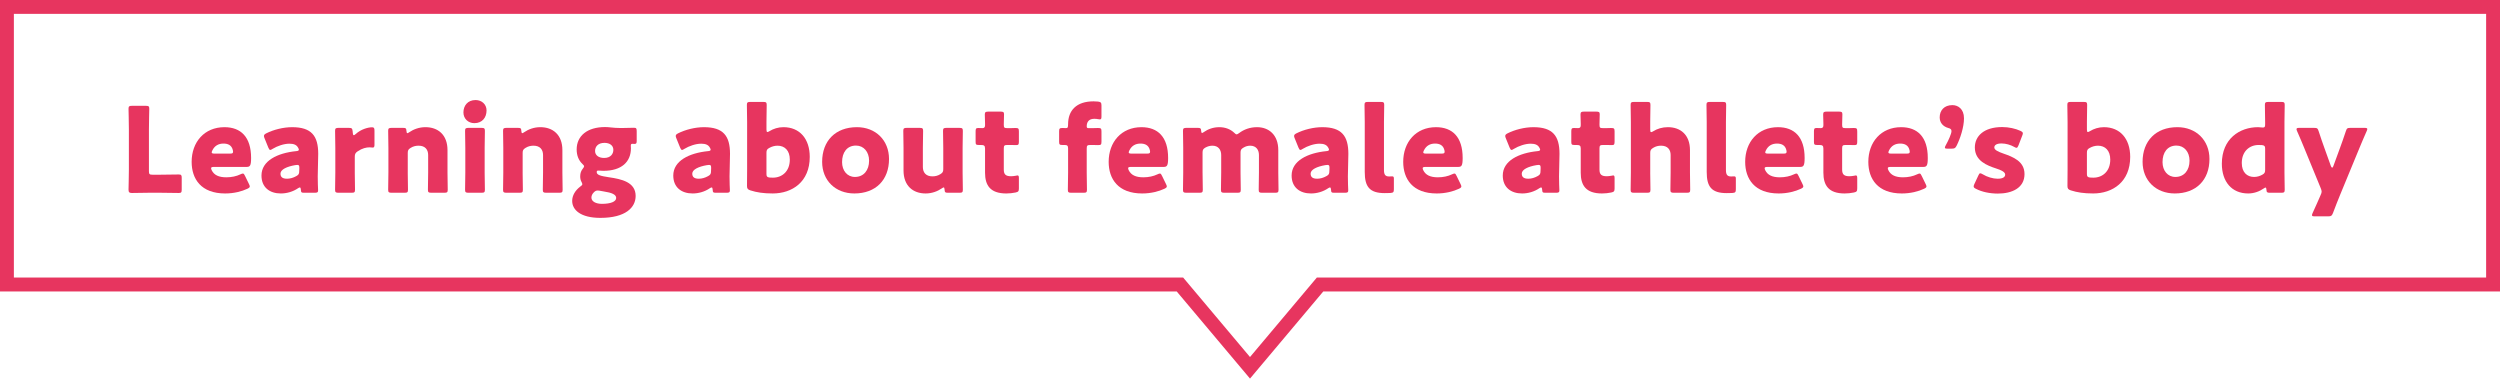 <?xml version="1.0" encoding="UTF-8"?><svg id="_レイヤー_2" xmlns="http://www.w3.org/2000/svg" viewBox="0 0 540.428 81.839"><defs><style>.cls-1{fill:none;stroke:#e7355f;stroke-miterlimit:10;stroke-width:3px;}.cls-2{fill:#e7355f;stroke-width:0px;}</style></defs><g id="data"><path class="cls-2" d="M32.095,41.668c-1.173,0-3.417.051-3.596.051-.535,0-.714-.179-.714-.714,0-.179.076-3.009.076-4.36v-8.669c0-1.352-.076-4.284-.076-4.462,0-.536.153-.638.739-.638h3.009c.587,0,.739.102.739.638,0,.178-.076,3.11-.076,4.462v9.026c0,.637.128.765.765.765h1.734c1.198,0,3.773-.051,3.952-.051.535,0,.637.153.637.739v2.524c0,.586-.102.739-.637.739-.179,0-2.754-.051-3.952-.051h-2.601Z"/><path class="cls-2" d="M53.82,39.781c.102.204.178.383.178.51,0,.204-.152.332-.51.51-1.249.586-2.932,1.02-4.819,1.02-5.201,0-7.241-3.136-7.241-6.833,0-4.284,2.754-7.496,7.089-7.496,3.544,0,5.763,2.116,5.763,6.655,0,1.734-.256,1.938-1.021,1.938h-7.037c-.408,0-.587.076-.587.28,0,.127.052.255.128.434.51,1.045,1.53,1.53,3.162,1.53,1.121,0,2.192-.229,3.034-.638.229-.102.407-.178.535-.178.204,0,.306.153.484.535l.842,1.734ZM50.378,32.82c0-.102,0-.204-.051-.383-.256-1.071-1.071-1.402-2.015-1.402-1.097,0-1.912.484-2.396,1.454-.103.204-.153.332-.153.459,0,.178.179.255.586.255h3.392c.459,0,.638-.077.638-.382Z"/><path class="cls-2" d="M65.729,41.668c-.562,0-.663-.077-.688-.663-.025-.332-.077-.484-.229-.484-.077,0-.204.051-.357.153-1.147.791-2.498,1.147-3.748,1.147-2.396,0-4.182-1.3-4.182-3.875,0-3.188,3.442-4.87,7.522-5.278.382-.025.561-.127.561-.332,0-.102-.076-.255-.179-.433-.306-.561-.867-.841-1.861-.841-1.173,0-2.601.484-3.646,1.122-.229.153-.383.229-.485.229-.178,0-.28-.153-.433-.51l-.816-2.015c-.102-.229-.127-.357-.127-.484,0-.255.127-.382.51-.586,1.581-.791,3.672-1.326,5.584-1.326,4.182,0,5.635,1.887,5.635,5.762l-.103,4.87c-.025.969.077,2.677.077,3.009,0,.434-.153.536-.714.536h-2.32ZM64.276,35.65c-.077,0-.357.025-.485.051-1.784.306-3.161.943-3.161,1.836,0,.791.51,1.097,1.428,1.097.663,0,1.352-.204,1.989-.561.51-.281.637-.484.637-1.097l.025-.663c0-.51-.076-.663-.433-.663Z"/><path class="cls-2" d="M76.693,37.333c0,1.045.051,3.519.051,3.697,0,.536-.152.638-.739.638h-2.83c-.586,0-.739-.102-.739-.638,0-.178.051-2.652.051-3.697v-5.354c0-1.045-.051-3.519-.051-3.697,0-.536.153-.638.739-.638h2.219c.662,0,.765.102.841.765l.025.306c.025.332.077.51.229.51.077,0,.229-.077.408-.255,1.147-1.045,2.678-1.454,3.544-1.454.408,0,.51.179.51.714v3.06c0,.281-.025.612-.356.612-.179,0-.535-.051-.688-.051-.714,0-1.581.179-2.601.867-.459.306-.612.586-.612,1.147v3.467Z"/><path class="cls-2" d="M88.143,37.333c0,1.045.051,3.519.051,3.697,0,.536-.152.638-.739.638h-2.805c-.586,0-.739-.102-.739-.638,0-.178.051-2.652.051-3.697v-5.354c0-1.045-.051-3.519-.051-3.697,0-.536.153-.638.739-.638h2.499c.561,0,.688.102.714.663.025.332.076.484.204.484.076,0,.178-.051.356-.178.969-.663,2.168-1.122,3.544-1.122,2.703,0,4.769,1.632,4.769,4.972v4.87c0,1.045.051,3.519.051,3.697,0,.536-.153.638-.739.638h-2.805c-.587,0-.739-.102-.739-.638,0-.178.051-2.652.051-3.697v-3.824c0-1.122-.612-2.015-2.065-2.015-.586,0-1.173.127-1.733.484-.484.306-.612.51-.612,1.097v4.258Z"/><path class="cls-2" d="M105.177,23.87c0,1.555-.943,2.753-2.626,2.753-1.352,0-2.371-.969-2.371-2.32,0-1.454.918-2.677,2.626-2.677,1.352,0,2.371.943,2.371,2.244ZM101.275,41.668c-.586,0-.739-.102-.739-.638,0-.178.051-2.652.051-3.697v-5.354c0-1.045-.051-3.519-.051-3.697,0-.536.153-.638.739-.638h2.805c.587,0,.74.102.74.638,0,.178-.052,2.651-.052,3.697v5.354c0,1.045.052,3.519.052,3.697,0,.536-.153.638-.74.638h-2.805Z"/><path class="cls-2" d="M112.979,37.333c0,1.045.051,3.519.051,3.697,0,.536-.152.638-.739.638h-2.805c-.586,0-.739-.102-.739-.638,0-.178.051-2.652.051-3.697v-5.354c0-1.045-.051-3.519-.051-3.697,0-.536.153-.638.739-.638h2.499c.561,0,.688.102.714.663.025.332.076.484.204.484.076,0,.178-.051.356-.178.969-.663,2.168-1.122,3.544-1.122,2.703,0,4.769,1.632,4.769,4.972v4.87c0,1.045.051,3.519.051,3.697,0,.536-.153.638-.739.638h-2.805c-.587,0-.739-.102-.739-.638,0-.178.051-2.652.051-3.697v-3.824c0-1.122-.612-2.015-2.065-2.015-.586,0-1.173.127-1.733.484-.484.306-.612.51-.612,1.097v4.258Z"/><path class="cls-2" d="M131.696,38.327c2.602.382,5.712,1.02,5.712,4.028,0,2.499-2.167,4.743-7.624,4.743-4.258,0-6.094-1.708-6.094-3.671,0-1.173.663-2.27,1.734-3.085.331-.229.458-.357.458-.535,0-.128-.076-.281-.203-.536-.179-.332-.255-.714-.255-1.173,0-.663.203-1.198.561-1.632.204-.255.28-.408.28-.51,0-.153-.127-.281-.356-.51-.816-.765-1.25-1.836-1.25-3.136,0-2.958,2.32-4.844,6.12-4.844.433,0,.815.025,1.198.076.662.077,1.377.127,2.065.127h.611c.969,0,2.116-.051,2.371-.051.51,0,.612.127.612.714v2.167c0,.459-.103.612-.459.612-.102,0-.28-.025-.408-.025-.356,0-.408.102-.408.459,0,.153.026.332.026.51,0,2.932-2.015,4.87-5.941,4.87-.383,0-.943-.051-1.097-.051-.255,0-.356.051-.356.332,0,.612.815.841,2.702,1.122ZM129.198,41.183c-.307,0-.536.102-.816.383-.356.357-.535.739-.535,1.147,0,.842.969,1.352,2.27,1.352,1.861,0,3.085-.459,3.085-1.275,0-.739-.969-1.147-2.678-1.402-.331-.051-.662-.102-.994-.178-.127-.026-.229-.026-.331-.026ZM128.637,32.641c0,.918.766,1.504,1.964,1.504,1.428,0,1.988-.893,1.988-1.759,0-.943-.79-1.504-1.912-1.504-1.402,0-2.04.816-2.04,1.759Z"/><path class="cls-2" d="M154.747,41.668c-.562,0-.663-.077-.688-.663-.025-.332-.077-.484-.229-.484-.077,0-.204.051-.357.153-1.147.791-2.498,1.147-3.748,1.147-2.396,0-4.182-1.3-4.182-3.875,0-3.188,3.442-4.87,7.522-5.278.382-.025.561-.127.561-.332,0-.102-.076-.255-.179-.433-.306-.561-.867-.841-1.861-.841-1.173,0-2.601.484-3.646,1.122-.229.153-.383.229-.485.229-.178,0-.28-.153-.433-.51l-.816-2.015c-.102-.229-.127-.357-.127-.484,0-.255.127-.382.51-.586,1.581-.791,3.672-1.326,5.584-1.326,4.182,0,5.635,1.887,5.635,5.762l-.103,4.87c-.025.969.077,2.677.077,3.009,0,.434-.153.536-.714.536h-2.32ZM153.294,35.65c-.077,0-.357.025-.485.051-1.784.306-3.161.943-3.161,1.836,0,.791.51,1.097,1.428,1.097.663,0,1.352-.204,1.989-.561.51-.281.637-.484.637-1.097l.025-.663c0-.51-.076-.663-.433-.663Z"/><path class="cls-2" d="M169.358,27.491c3.519,0,5.686,2.524,5.686,6.425,0,5.405-3.799,7.904-8.006,7.904-2.015,0-3.468-.229-4.819-.663-.586-.178-.739-.408-.739-.943,0-.332.025-2.601.025-3.646v-10.199c0-1.045-.051-3.519-.051-3.697,0-.536.153-.638.739-.638h2.805c.587,0,.739.102.739.638,0,.178-.051,2.651-.051,3.697v1.632c0,.357.051.536.204.536.102,0,.229-.051.434-.179.867-.535,1.912-.867,3.034-.867ZM170.735,34.503c0-1.989-1.122-3.009-2.652-3.009-.637,0-1.249.179-1.784.484-.484.255-.612.485-.612,1.045v4.59c0,.535.128.688.663.765.229.026.484.026.739.026,1.989,0,3.646-1.377,3.646-3.901Z"/><path class="cls-2" d="M192.18,34.375c0,4.539-2.881,7.445-7.496,7.445-4.054,0-6.961-2.779-6.961-6.833,0-4.513,2.856-7.496,7.522-7.496,4.028,0,6.935,2.805,6.935,6.884ZM182.032,35.038c0,1.835,1.097,3.212,2.779,3.212,1.912,0,3.06-1.453,3.06-3.519,0-1.887-1.147-3.264-2.83-3.264-1.964,0-3.009,1.504-3.009,3.57Z"/><path class="cls-2" d="M204.904,41.668c-.561,0-.688-.102-.714-.688-.025-.332-.076-.459-.203-.459-.077,0-.179.051-.357.178-.969.663-2.167,1.122-3.544,1.122-2.703,0-4.769-1.632-4.769-4.972v-4.87c0-1.045-.051-3.519-.051-3.697,0-.536.153-.638.739-.638h2.805c.587,0,.74.102.74.638,0,.178-.052,2.651-.052,3.697v4.131c0,1.122.612,2.014,2.065,2.014.587,0,1.173-.127,1.734-.484.484-.306.611-.51.611-1.096v-4.564c0-1.045-.051-3.519-.051-3.697,0-.536.153-.638.739-.638h2.805c.587,0,.739.102.739.638,0,.178-.051,2.651-.051,3.697v5.354c0,1.045.051,3.519.051,3.697,0,.536-.152.638-.739.638h-2.499Z"/><path class="cls-2" d="M220.255,40.724c0,.612-.127.765-.739.893-.638.127-1.3.204-1.988.204-3.493,0-4.59-1.785-4.59-4.488v-5.227c0-.638-.229-.765-.918-.765h-.434c-.611,0-.688-.127-.688-.739v-2.193c0-.561.077-.74.562-.74.229,0,.586.026.918.026.356,0,.561-.153.561-.612v-.408c0-.714-.051-1.581-.051-1.913,0-.535.178-.637.765-.637h2.651c.562,0,.74.102.74.561,0,.332-.052,1.632-.052,2.244,0,.663.103.765.739.765h.842c.28,0,.714-.026.918-.026.663,0,.765.102.765.765v2.167c0,.586-.076.765-.561.765-.331,0-.79-.025-1.122-.025h-.815c-.638,0-.766.127-.766.765v4.564c0,1.045.434,1.428,1.581,1.428.332,0,.638-.051.969-.102.179-.051.307-.077.408-.077.255,0,.306.179.306.638v2.167Z"/><path class="cls-2" d="M234.229,41.668h-2.651c-.587,0-.74-.102-.74-.638,0-.178.052-2.652.052-3.697v-5.227c0-.612-.179-.765-.766-.765h-.459c-.611,0-.714-.102-.714-.739v-2.193c0-.638.103-.74.766-.74.255,0,.484.026.688.026.382,0,.484-.102.484-.842,0-2.983,1.81-4.946,5.507-4.946.307,0,.663.025.969.051.587.077.74.229.74.842v2.346c0,.484-.052.663-.357.663-.102,0-.229-.025-.383-.051-.255-.051-.51-.077-.815-.077-1.173,0-1.632.688-1.632,1.632,0,.281.102.383.356.383h1.046c.28,0,.612-.026,1.02-.026.663,0,.766.102.766.765v2.167c0,.663-.103.765-.766.765-.229,0-.739-.025-1.02-.025h-.638c-.638,0-.765.127-.765.765v5.227c0,1.045.051,3.468.051,3.697,0,.536-.153.638-.739.638Z"/><path class="cls-2" d="M252.054,39.781c.102.204.178.383.178.51,0,.204-.152.332-.51.51-1.249.586-2.932,1.02-4.819,1.02-5.201,0-7.241-3.136-7.241-6.833,0-4.284,2.754-7.496,7.089-7.496,3.544,0,5.762,2.116,5.762,6.655,0,1.734-.255,1.938-1.02,1.938h-7.037c-.408,0-.587.076-.587.28,0,.127.052.255.128.434.51,1.045,1.53,1.53,3.162,1.53,1.121,0,2.192-.229,3.034-.638.229-.102.407-.178.535-.178.204,0,.306.153.484.535l.842,1.734ZM248.611,32.82c0-.102,0-.204-.051-.383-.256-1.071-1.071-1.402-2.015-1.402-1.097,0-1.912.484-2.396,1.454-.103.204-.153.332-.153.459,0,.178.179.255.586.255h3.392c.459,0,.638-.077.638-.382Z"/><path class="cls-2" d="M259.959,37.333c0,1.045.051,3.519.051,3.697,0,.536-.152.638-.739.638h-2.805c-.586,0-.739-.102-.739-.638,0-.178.051-2.652.051-3.697v-5.354c0-1.045-.051-3.519-.051-3.697,0-.536.153-.638.739-.638h2.499c.535,0,.663.102.688.638.025.332.076.459.204.459.076,0,.178-.051.356-.179.893-.637,2.04-1.071,3.366-1.071,1.249,0,2.371.408,3.212,1.198.229.229.383.357.536.357.127,0,.28-.102.535-.28,1.045-.791,2.346-1.275,3.876-1.275,2.523,0,4.589,1.632,4.589,4.972v4.87c0,1.045.051,3.519.051,3.697,0,.536-.152.638-.739.638h-2.805c-.586,0-.739-.102-.739-.638,0-.178.051-2.652.051-3.697v-3.824c0-1.122-.611-2.015-1.887-2.015-.484,0-.994.127-1.479.434-.484.28-.612.51-.612,1.071v4.334c0,1.045.051,3.519.051,3.697,0,.536-.152.638-.739.638h-2.805c-.586,0-.739-.102-.739-.638,0-.178.051-2.652.051-3.697v-3.824c0-1.122-.611-2.015-1.887-2.015-.51,0-1.02.127-1.529.408-.484.28-.612.51-.612,1.071v4.36Z"/><path class="cls-2" d="M288.416,41.668c-.562,0-.663-.077-.688-.663-.025-.332-.077-.484-.229-.484-.076,0-.204.051-.357.153-1.147.791-2.498,1.147-3.748,1.147-2.396,0-4.182-1.3-4.182-3.875,0-3.188,3.442-4.87,7.522-5.278.382-.025.561-.127.561-.332,0-.102-.076-.255-.179-.433-.306-.561-.867-.841-1.861-.841-1.173,0-2.601.484-3.646,1.122-.229.153-.383.229-.485.229-.178,0-.28-.153-.433-.51l-.816-2.015c-.102-.229-.127-.357-.127-.484,0-.255.127-.382.51-.586,1.581-.791,3.672-1.326,5.584-1.326,4.182,0,5.635,1.887,5.635,5.762l-.103,4.87c-.025.969.077,2.677.077,3.009,0,.434-.153.536-.714.536h-2.32ZM286.963,35.65c-.077,0-.357.025-.485.051-1.784.306-3.161.943-3.161,1.836,0,.791.51,1.097,1.428,1.097.663,0,1.352-.204,1.989-.561.51-.281.637-.484.637-1.097l.025-.663c0-.51-.076-.663-.433-.663Z"/><path class="cls-2" d="M300.554,41.719c-.408.025-.815.025-1.224.025-3.289,0-4.31-1.402-4.31-4.564v-10.811c0-1.045-.051-3.519-.051-3.697,0-.536.153-.638.739-.638h2.779c.587,0,.74.102.74.638,0,.178-.052,2.651-.052,3.697v10.377c0,.969.255,1.402,1.122,1.402.229,0,.561-.025.638-.025.28,0,.382.102.382.459v2.32c0,.637-.127.765-.765.816Z"/><path class="cls-2" d="M315.726,39.781c.102.204.178.383.178.51,0,.204-.152.332-.51.51-1.249.586-2.932,1.02-4.819,1.02-5.201,0-7.241-3.136-7.241-6.833,0-4.284,2.754-7.496,7.089-7.496,3.544,0,5.762,2.116,5.762,6.655,0,1.734-.255,1.938-1.02,1.938h-7.037c-.408,0-.587.076-.587.28,0,.127.052.255.128.434.51,1.045,1.53,1.53,3.162,1.53,1.121,0,2.192-.229,3.034-.638.229-.102.407-.178.535-.178.204,0,.306.153.484.535l.842,1.734ZM312.283,32.82c0-.102,0-.204-.051-.383-.256-1.071-1.071-1.402-2.015-1.402-1.097,0-1.912.484-2.396,1.454-.103.204-.153.332-.153.459,0,.178.179.255.586.255h3.392c.459,0,.638-.077.638-.382Z"/><path class="cls-2" d="M334.06,41.668c-.562,0-.663-.077-.688-.663-.025-.332-.077-.484-.229-.484-.077,0-.204.051-.357.153-1.147.791-2.498,1.147-3.748,1.147-2.396,0-4.182-1.3-4.182-3.875,0-3.188,3.442-4.87,7.522-5.278.382-.025.561-.127.561-.332,0-.102-.076-.255-.179-.433-.306-.561-.867-.841-1.861-.841-1.173,0-2.601.484-3.646,1.122-.229.153-.383.229-.485.229-.178,0-.28-.153-.433-.51l-.816-2.015c-.102-.229-.127-.357-.127-.484,0-.255.127-.382.51-.586,1.581-.791,3.672-1.326,5.584-1.326,4.182,0,5.635,1.887,5.635,5.762l-.103,4.87c-.025.969.077,2.677.077,3.009,0,.434-.153.536-.714.536h-2.32ZM332.606,35.65c-.077,0-.357.025-.485.051-1.784.306-3.161.943-3.161,1.836,0,.791.51,1.097,1.428,1.097.663,0,1.352-.204,1.989-.561.51-.281.637-.484.637-1.097l.025-.663c0-.51-.076-.663-.433-.663Z"/><path class="cls-2" d="M349.026,40.724c0,.612-.127.765-.739.893-.638.127-1.3.204-1.988.204-3.493,0-4.59-1.785-4.59-4.488v-5.227c0-.638-.229-.765-.918-.765h-.434c-.611,0-.688-.127-.688-.739v-2.193c0-.561.077-.74.562-.74.229,0,.586.026.918.026.356,0,.561-.153.561-.612v-.408c0-.714-.051-1.581-.051-1.913,0-.535.178-.637.765-.637h2.651c.562,0,.74.102.74.561,0,.332-.052,1.632-.052,2.244,0,.663.103.765.739.765h.842c.28,0,.714-.026.918-.026.663,0,.765.102.765.765v2.167c0,.586-.076.765-.561.765-.331,0-.79-.025-1.122-.025h-.815c-.638,0-.766.127-.766.765v4.564c0,1.045.434,1.428,1.581,1.428.332,0,.638-.051.969-.102.179-.051.307-.077.408-.077.255,0,.306.179.306.638v2.167Z"/><path class="cls-2" d="M356.729,37.333c0,1.045.051,3.519.051,3.697,0,.536-.152.638-.739.638h-2.805c-.586,0-.739-.102-.739-.638,0-.178.051-2.652.051-3.697v-10.964c0-1.045-.051-3.519-.051-3.697,0-.536.153-.638.739-.638h2.805c.587,0,.739.102.739.638,0,.255-.051,2.677-.051,3.697v1.657c0,.357.051.536.204.536.102,0,.229-.051.434-.178.893-.561,1.963-.893,3.187-.893,2.703,0,4.769,1.632,4.769,4.972v4.87c0,1.045.051,3.519.051,3.697,0,.536-.153.638-.739.638h-2.805c-.587,0-.739-.102-.739-.638,0-.178.051-2.652.051-3.697v-3.824c0-1.122-.612-2.015-2.065-2.015-.586,0-1.173.127-1.733.484-.484.306-.612.51-.612,1.097v4.258Z"/><path class="cls-2" d="M374.477,41.719c-.408.025-.815.025-1.224.025-3.289,0-4.31-1.402-4.31-4.564v-10.811c0-1.045-.051-3.519-.051-3.697,0-.536.153-.638.739-.638h2.779c.587,0,.739.102.739.638,0,.178-.051,2.651-.051,3.697v10.377c0,.969.255,1.402,1.122,1.402.229,0,.562-.025.638-.025.28,0,.382.102.382.459v2.32c0,.637-.127.765-.765.816Z"/><path class="cls-2" d="M389.649,39.781c.102.204.178.383.178.51,0,.204-.152.332-.51.51-1.249.586-2.932,1.02-4.819,1.02-5.201,0-7.241-3.136-7.241-6.833,0-4.284,2.754-7.496,7.089-7.496,3.544,0,5.762,2.116,5.762,6.655,0,1.734-.255,1.938-1.02,1.938h-7.037c-.408,0-.587.076-.587.28,0,.127.052.255.128.434.51,1.045,1.53,1.53,3.162,1.53,1.121,0,2.192-.229,3.034-.638.229-.102.407-.178.535-.178.204,0,.306.153.484.535l.842,1.734ZM386.207,32.82c0-.102,0-.204-.051-.383-.256-1.071-1.071-1.402-2.015-1.402-1.097,0-1.912.484-2.396,1.454-.103.204-.153.332-.153.459,0,.178.179.255.586.255h3.392c.459,0,.638-.077.638-.382Z"/><path class="cls-2" d="M401.481,40.724c0,.612-.127.765-.739.893-.638.127-1.3.204-1.988.204-3.493,0-4.59-1.785-4.59-4.488v-5.227c0-.638-.229-.765-.918-.765h-.434c-.611,0-.688-.127-.688-.739v-2.193c0-.561.077-.74.562-.74.229,0,.586.026.918.026.356,0,.561-.153.561-.612v-.408c0-.714-.051-1.581-.051-1.913,0-.535.178-.637.765-.637h2.651c.562,0,.74.102.74.561,0,.332-.052,1.632-.052,2.244,0,.663.103.765.739.765h.842c.28,0,.714-.026.918-.026.663,0,.765.102.765.765v2.167c0,.586-.076.765-.561.765-.331,0-.79-.025-1.122-.025h-.815c-.638,0-.766.127-.766.765v4.564c0,1.045.434,1.428,1.581,1.428.332,0,.638-.051.969-.102.179-.051.307-.077.408-.077.255,0,.306.179.306.638v2.167Z"/><path class="cls-2" d="M416.271,39.781c.102.204.178.383.178.51,0,.204-.152.332-.51.51-1.249.586-2.932,1.02-4.819,1.02-5.201,0-7.241-3.136-7.241-6.833,0-4.284,2.754-7.496,7.089-7.496,3.544,0,5.763,2.116,5.763,6.655,0,1.734-.256,1.938-1.021,1.938h-7.037c-.408,0-.587.076-.587.28,0,.127.052.255.128.434.51,1.045,1.53,1.53,3.162,1.53,1.121,0,2.192-.229,3.034-.638.229-.102.407-.178.535-.178.204,0,.306.153.484.535l.842,1.734ZM412.829,32.82c0-.102,0-.204-.051-.383-.256-1.071-1.071-1.402-2.015-1.402-1.097,0-1.912.484-2.396,1.454-.103.204-.153.332-.153.459,0,.178.179.255.586.255h3.392c.459,0,.638-.077.638-.382Z"/><path class="cls-2" d="M420.964,32.132c-.382,0-.535-.051-.535-.229,0-.102.051-.229.153-.434.611-1.096,1.274-2.55,1.274-3.136,0-.408-.28-.561-.688-.663-1.173-.331-1.861-1.173-1.861-2.294,0-1.479.943-2.652,2.754-2.652,1.173,0,2.499.791,2.499,2.856,0,1.912-.816,4.36-1.581,5.89-.28.561-.459.663-1.071.663h-.943Z"/><path class="cls-2" d="M437.641,37.614c0,3.06-2.754,4.232-5.763,4.232-1.734,0-3.442-.357-4.717-1.02-.357-.178-.511-.306-.511-.535,0-.127.052-.306.153-.51l.842-1.81c.152-.357.255-.51.434-.51.127,0,.28.077.51.204.994.612,2.243.969,3.238.969,1.096,0,1.632-.332,1.632-.893s-.842-.969-1.964-1.326c-1.938-.637-4.59-1.632-4.59-4.538,0-2.422,1.913-4.411,5.916-4.411,1.428,0,2.881.332,3.927.816.356.178.535.306.535.535,0,.127-.051.281-.128.484l-.815,2.117c-.153.357-.255.535-.434.535-.127,0-.28-.076-.51-.204-.765-.433-1.785-.739-2.729-.739-1.096,0-1.555.382-1.555.867,0,.561.892.943,1.988,1.326,2.04.714,4.539,1.657,4.539,4.411Z"/><path class="cls-2" d="M454.802,27.491c3.519,0,5.686,2.524,5.686,6.425,0,5.405-3.799,7.904-8.006,7.904-2.015,0-3.468-.229-4.819-.663-.586-.178-.739-.408-.739-.943,0-.332.025-2.601.025-3.646v-10.199c0-1.045-.051-3.519-.051-3.697,0-.536.153-.638.739-.638h2.805c.587,0,.739.102.739.638,0,.178-.051,2.651-.051,3.697v1.632c0,.357.051.536.204.536.102,0,.229-.051.434-.179.867-.535,1.912-.867,3.034-.867ZM456.179,34.503c0-1.989-1.122-3.009-2.652-3.009-.637,0-1.249.179-1.784.484-.484.255-.612.485-.612,1.045v4.59c0,.535.128.688.663.765.229.026.484.026.739.026,1.989,0,3.646-1.377,3.646-3.901Z"/><path class="cls-2" d="M477.622,34.375c0,4.539-2.881,7.445-7.496,7.445-4.054,0-6.961-2.779-6.961-6.833,0-4.513,2.856-7.496,7.522-7.496,4.028,0,6.935,2.805,6.935,6.884ZM467.475,35.038c0,1.835,1.097,3.212,2.779,3.212,1.912,0,3.06-1.453,3.06-3.519,0-1.887-1.147-3.264-2.83-3.264-1.964,0-3.009,1.504-3.009,3.57Z"/><path class="cls-2" d="M490.653,41.668c-.562,0-.688-.102-.714-.663-.025-.332-.077-.459-.204-.459-.076,0-.179.051-.357.178-.943.663-2.116,1.097-3.391,1.097-3.519,0-5.687-2.524-5.687-6.425,0-5.406,3.851-7.904,7.828-7.904.28,0,.867.077,1.045.077.408,0,.485-.153.485-.714v-.484c0-1.045-.052-3.519-.052-3.697,0-.536.153-.638.739-.638h2.806c.586,0,.739.102.739.638,0,.178-.052,2.651-.052,3.697v10.964c0,1.045.052,3.519.052,3.697,0,.536-.153.638-.739.638h-2.499ZM488.256,31.341c-1.988,0-3.646,1.377-3.646,3.901,0,1.989,1.122,3.009,2.651,3.009.638,0,1.25-.178,1.785-.484.484-.255.612-.484.612-1.045v-4.589c0-.536-.128-.688-.663-.765-.229-.025-.484-.025-.74-.025Z"/><path class="cls-2" d="M505.749,42.407c-.408.994-.815,2.014-1.428,3.646-.255.612-.383.714-1.045.714h-2.907c-.408,0-.586-.051-.586-.255,0-.102.051-.255.127-.434.765-1.657,1.224-2.728,1.606-3.595l.153-.357c.127-.28.204-.484.204-.714,0-.204-.077-.408-.179-.688l-3.569-8.694c-.459-1.147-.893-2.142-1.556-3.672-.103-.229-.128-.332-.128-.433,0-.229.179-.281.587-.281h3.213c.662,0,.79.102.994.74.484,1.479.841,2.524,1.249,3.646l1.402,3.901c.077.204.179.306.255.306.103,0,.179-.102.255-.306l1.429-3.901c.407-1.097.765-2.116,1.274-3.646.204-.638.331-.74.994-.74h3.06c.408,0,.587.051.587.255,0,.102-.051.255-.128.434-.714,1.581-1.121,2.626-1.58,3.697l-4.284,10.377Z"/><polygon class="cls-1" points="538.928 1.5 1.5 1.5 1.5 61.5 255.068 61.5 270.214 79.509 285.36 61.5 538.928 61.5 538.928 1.5"/></g></svg>